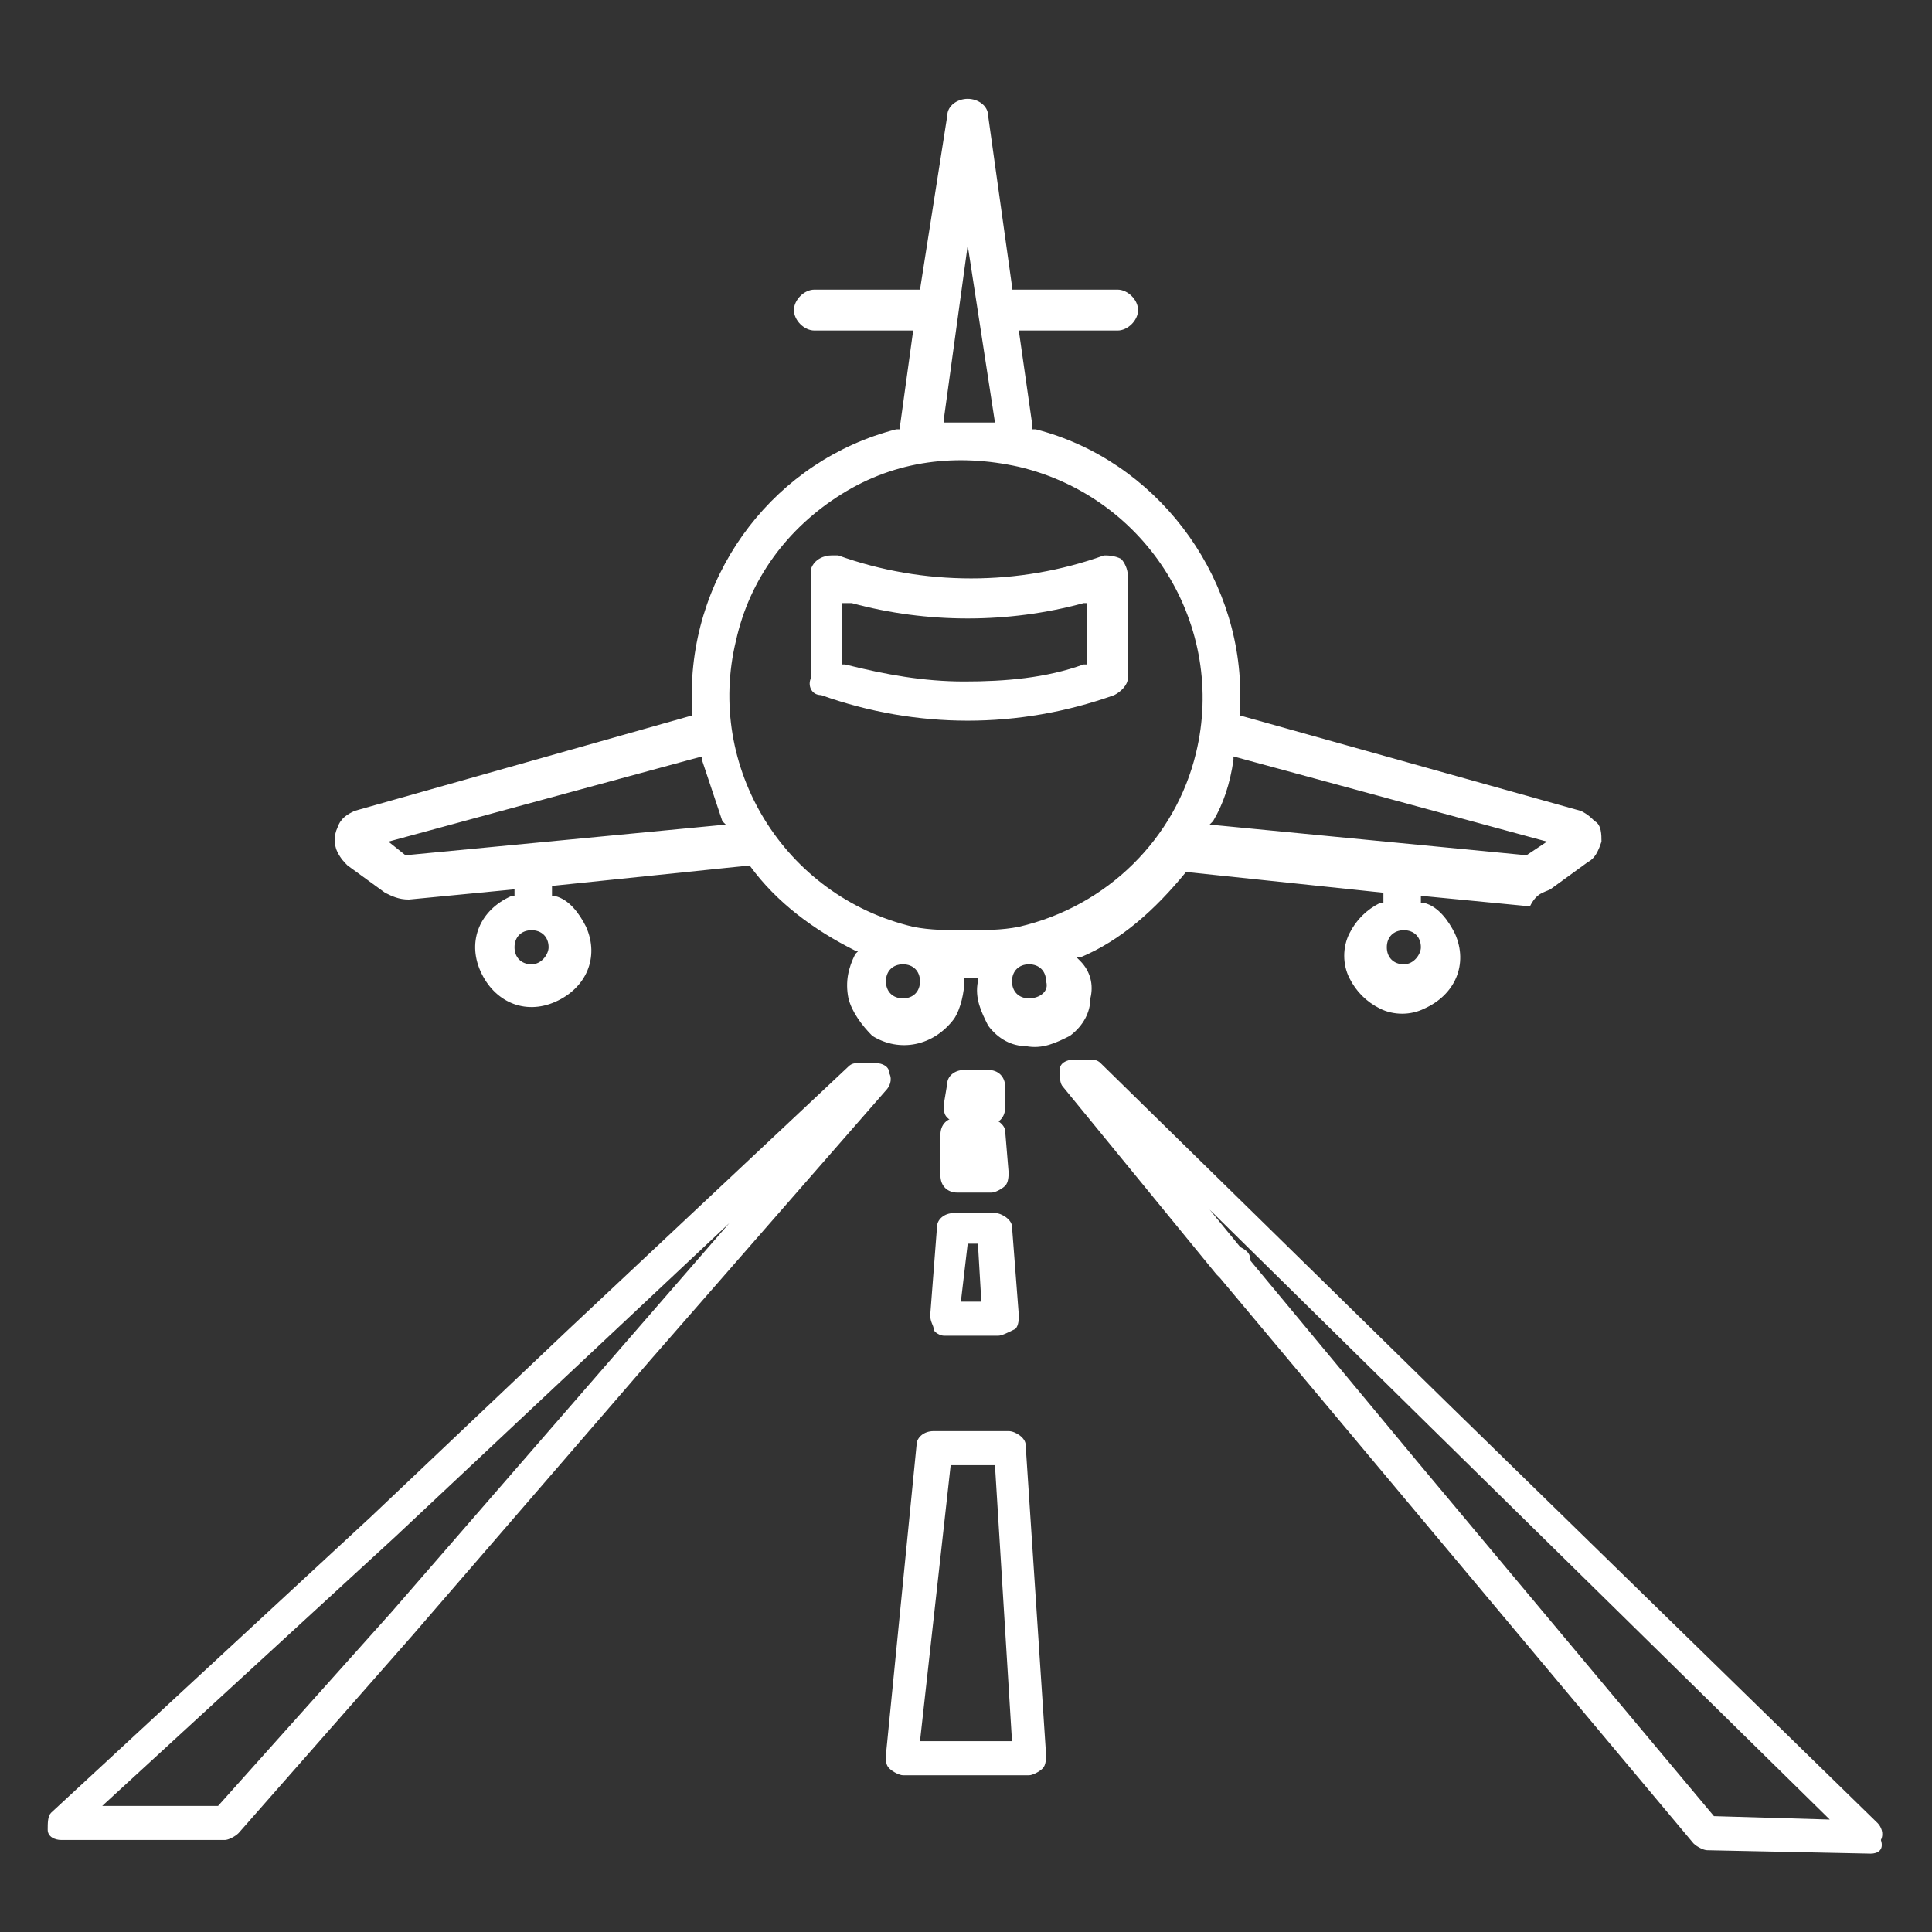 <?xml version="1.0" encoding="utf-8"?>
<!-- Generator: Adobe Illustrator 27.1.1, SVG Export Plug-In . SVG Version: 6.00 Build 0)  -->
<svg version="1.1" id="Layer_1" xmlns="http://www.w3.org/2000/svg" xmlns:xlink="http://www.w3.org/1999/xlink" x="0px" y="0px"
	 viewBox="0 0 56.7 56.7" style="enable-background:new 0 0 56.7 56.7;" xml:space="preserve">
<rect x="0" y="0" width="56.7" height="56.7" fill="#333333" stroke="none"/>
<style type="text/css">
	.st0{fill:#FFFFFF;}
</style>
<g>
	<g>
		<path class="st0" d="M24.1,20.4c2.8,1,5.8,1,8.6,0c0.2-0.1,0.4-0.3,0.4-0.5v-3c0-0.2-0.1-0.4-0.2-0.5c-0.2-0.1-0.4-0.1-0.5-0.1
			c-2.5,0.9-5.3,0.9-7.8,0c-0.1,0-0.1,0-0.2,0c-0.2,0-0.5,0.1-0.6,0.4c0,0.1,0,0.1,0,0.2v3C23.7,20.1,23.8,20.4,24.1,20.4L24.1,20.4
			z M24.9,17.7H25c2.2,0.6,4.6,0.6,6.8,0h0.1v1.8h-0.1c-1.1,0.4-2.3,0.5-3.5,0.5s-2.3-0.2-3.5-0.5h-0.1v-1.8H24.9z"/>
		<path class="st0" d="M45.5,26.1l1.1-0.8c0.2-0.1,0.3-0.3,0.4-0.6c0-0.2,0-0.5-0.2-0.6c-0.1-0.1-0.2-0.2-0.4-0.3l-10-2.8v-0.1
			c0-0.2,0-0.3,0-0.5c0-3.6-2.5-6.9-6-7.8h-0.1v-0.1l-0.4-2.8h2.9c0.3,0,0.6-0.3,0.6-0.6s-0.3-0.6-0.6-0.6h-3.1V8.4l-0.7-5
			c0-0.3-0.3-0.5-0.6-0.5c-0.3,0-0.6,0.2-0.6,0.5L27,8.5h-3.1c-0.3,0-0.6,0.3-0.6,0.6s0.3,0.6,0.6,0.6h2.9l-0.4,2.9h-0.1
			c-3.5,0.9-6,4.1-6,7.8c0,0.1,0,0.2,0,0.2c0,0.1,0,0.2,0,0.2V21l-9.9,2.8c-0.2,0.1-0.4,0.2-0.5,0.5c-0.1,0.2-0.1,0.5,0,0.7
			s0.2,0.3,0.3,0.4l1.1,0.8c0.2,0.1,0.4,0.2,0.7,0.2l3.1-0.3v0.2H15c-0.9,0.4-1.3,1.3-0.9,2.2c0.4,0.9,1.3,1.3,2.2,0.9
			c0.9-0.4,1.3-1.3,0.9-2.2c-0.2-0.4-0.5-0.8-0.9-0.9h-0.1V26l5.8-0.6l0,0c0.8,1.1,1.9,1.9,3.1,2.5h0.1L25.1,28
			c-0.2,0.4-0.3,0.8-0.2,1.3c0.1,0.4,0.4,0.8,0.7,1.1c0.8,0.5,1.8,0.3,2.4-0.5c0.2-0.3,0.3-0.8,0.3-1.1v-0.1h0.4v0.1
			c-0.1,0.5,0.1,0.9,0.3,1.3c0.3,0.4,0.7,0.6,1.1,0.6c0.5,0.1,0.9-0.1,1.3-0.3c0.4-0.3,0.6-0.7,0.6-1.1c0.1-0.4,0-0.8-0.3-1.1
			l-0.1-0.1h0.1c1.2-0.5,2.2-1.4,3.1-2.5l0,0h0.1l5.7,0.6v0.3h-0.1c-0.4,0.2-0.7,0.5-0.9,0.9s-0.2,0.9,0,1.3s0.5,0.7,0.9,0.9
			c0.4,0.2,0.9,0.2,1.3,0c0.9-0.4,1.3-1.3,0.9-2.2c-0.2-0.4-0.5-0.8-0.9-0.9h-0.1v-0.2h0.1l3.1,0.3C45.1,26.2,45.3,26.2,45.5,26.1z
			 M28.4,7.2l0.8,5.2h-0.1c-0.4,0-0.8,0-1.3,0h-0.1v-0.1L28.4,7.2z M15.6,28.3c-0.3,0-0.5-0.2-0.5-0.5s0.2-0.5,0.5-0.5
			s0.5,0.2,0.5,0.5C16.1,28,15.9,28.3,15.6,28.3z M11.9,25.1l-0.5-0.4l9.2-2.5v0.1c0.2,0.6,0.4,1.2,0.6,1.8l0.1,0.1L11.9,25.1z
			 M26.5,29.3c-0.3,0-0.5-0.2-0.5-0.5s0.2-0.5,0.5-0.5s0.5,0.2,0.5,0.5S26.8,29.3,26.5,29.3z M30.2,29.3c-0.3,0-0.5-0.2-0.5-0.5
			s0.2-0.5,0.5-0.5s0.5,0.2,0.5,0.5C30.8,29.1,30.5,29.3,30.2,29.3z M35.1,22.1c-0.6,2.5-2.6,4.5-5.2,5.1l0,0l0,0
			c-0.5,0.1-1,0.1-1.6,0.1c-0.5,0-1,0-1.5-0.1l0,0l0,0c-3.8-0.9-6.1-4.7-5.2-8.4c0.4-1.8,1.5-3.3,3.1-4.3s3.4-1.2,5.2-0.8
			C33.7,14.6,36,18.4,35.1,22.1z M41.2,28.3c-0.3,0-0.5-0.2-0.5-0.5s0.2-0.5,0.5-0.5s0.5,0.2,0.5,0.5C41.7,28,41.5,28.3,41.2,28.3z
			 M44.8,25.1l-9.3-0.9l0.1-0.1c0.3-0.5,0.5-1.1,0.6-1.8v-0.1l9.2,2.5L44.8,25.1L44.8,25.1z"/>
	</g>
	<path class="st0" d="M54.9,54.4C54.9,54.4,54.9,54.4,54.9,54.4l-4.8-0.1c-0.1,0-0.3-0.1-0.4-0.2L35.8,37.5c0,0,0,0,0,0
		c0,0-0.1-0.1-0.1-0.1l-4.5-5.5c-0.1-0.1-0.1-0.3-0.1-0.5s0.2-0.3,0.4-0.3h0.5c0.1,0,0.2,0,0.3,0.1l10.2,10l12.6,12.3
		c0.1,0.1,0.2,0.3,0.1,0.5C55.3,54.3,55.1,54.4,54.9,54.4z M50.3,53.3l3.4,0.1L42,41.9c0,0,0,0,0,0l-6.5-6.4l0.9,1.1
		c0.2,0.1,0.3,0.2,0.3,0.4l4.9,5.9L50.3,53.3z"/>
	<path class="st0" d="M6.6,54H1.8c-0.2,0-0.4-0.1-0.4-0.3s0-0.4,0.1-0.5l9.4-8.7l5.8-5.5l8.2-7.7c0.1-0.1,0.2-0.1,0.3-0.1h0.5
		c0.2,0,0.4,0.1,0.4,0.3c0.1,0.2,0,0.4-0.1,0.5l-6.9,7.9l-7,8.1L7,53.8C6.9,53.9,6.7,54,6.6,54z M3,53h3.4l5.1-5.7l9.9-11.4
		l-9.8,9.2L3,53z"/>
	<g>
		<path class="st0" d="M29,33h-0.8c-0.1,0-0.3-0.1-0.4-0.2c-0.1-0.1-0.1-0.2-0.1-0.4l0.1-0.6c0-0.2,0.2-0.4,0.5-0.4H29
			c0.3,0,0.5,0.2,0.5,0.5v0.6C29.5,32.8,29.3,33,29,33z"/>
		<path class="st0" d="M29.1,35h-1c-0.3,0-0.5-0.2-0.5-0.5v-1.2c0-0.3,0.2-0.5,0.5-0.5H29c0.2,0,0.5,0.2,0.5,0.4l0.1,1.2
			c0,0.1,0,0.3-0.1,0.4C29.4,34.9,29.2,35,29.1,35z M28.6,34L28.6,34v-0.1V34z"/>
		<path class="st0" d="M29.3,39.2h-1.6c-0.1,0-0.3-0.1-0.3-0.2s-0.1-0.2-0.1-0.4l0.2-2.6c0-0.2,0.2-0.4,0.5-0.4h1.2
			c0.2,0,0.5,0.2,0.5,0.4l0.2,2.6c0,0.1,0,0.3-0.1,0.4C29.6,39.1,29.4,39.2,29.3,39.2z M28.2,38.2h0.6l-0.1-1.7h-0.3L28.2,38.2z"/>
		<path class="st0" d="M30.2,52.1h-3.7c-0.1,0-0.3-0.1-0.4-0.2c-0.1-0.1-0.1-0.2-0.1-0.4l0.9-9.1c0-0.2,0.2-0.4,0.5-0.4h2.2
			c0.2,0,0.5,0.2,0.5,0.4l0.6,9.1c0,0.1,0,0.3-0.1,0.4S30.3,52.1,30.2,52.1z M27,51.1h2.7L29.2,43h-1.3L27,51.1z"/>
	</g>
</g>
</svg>
